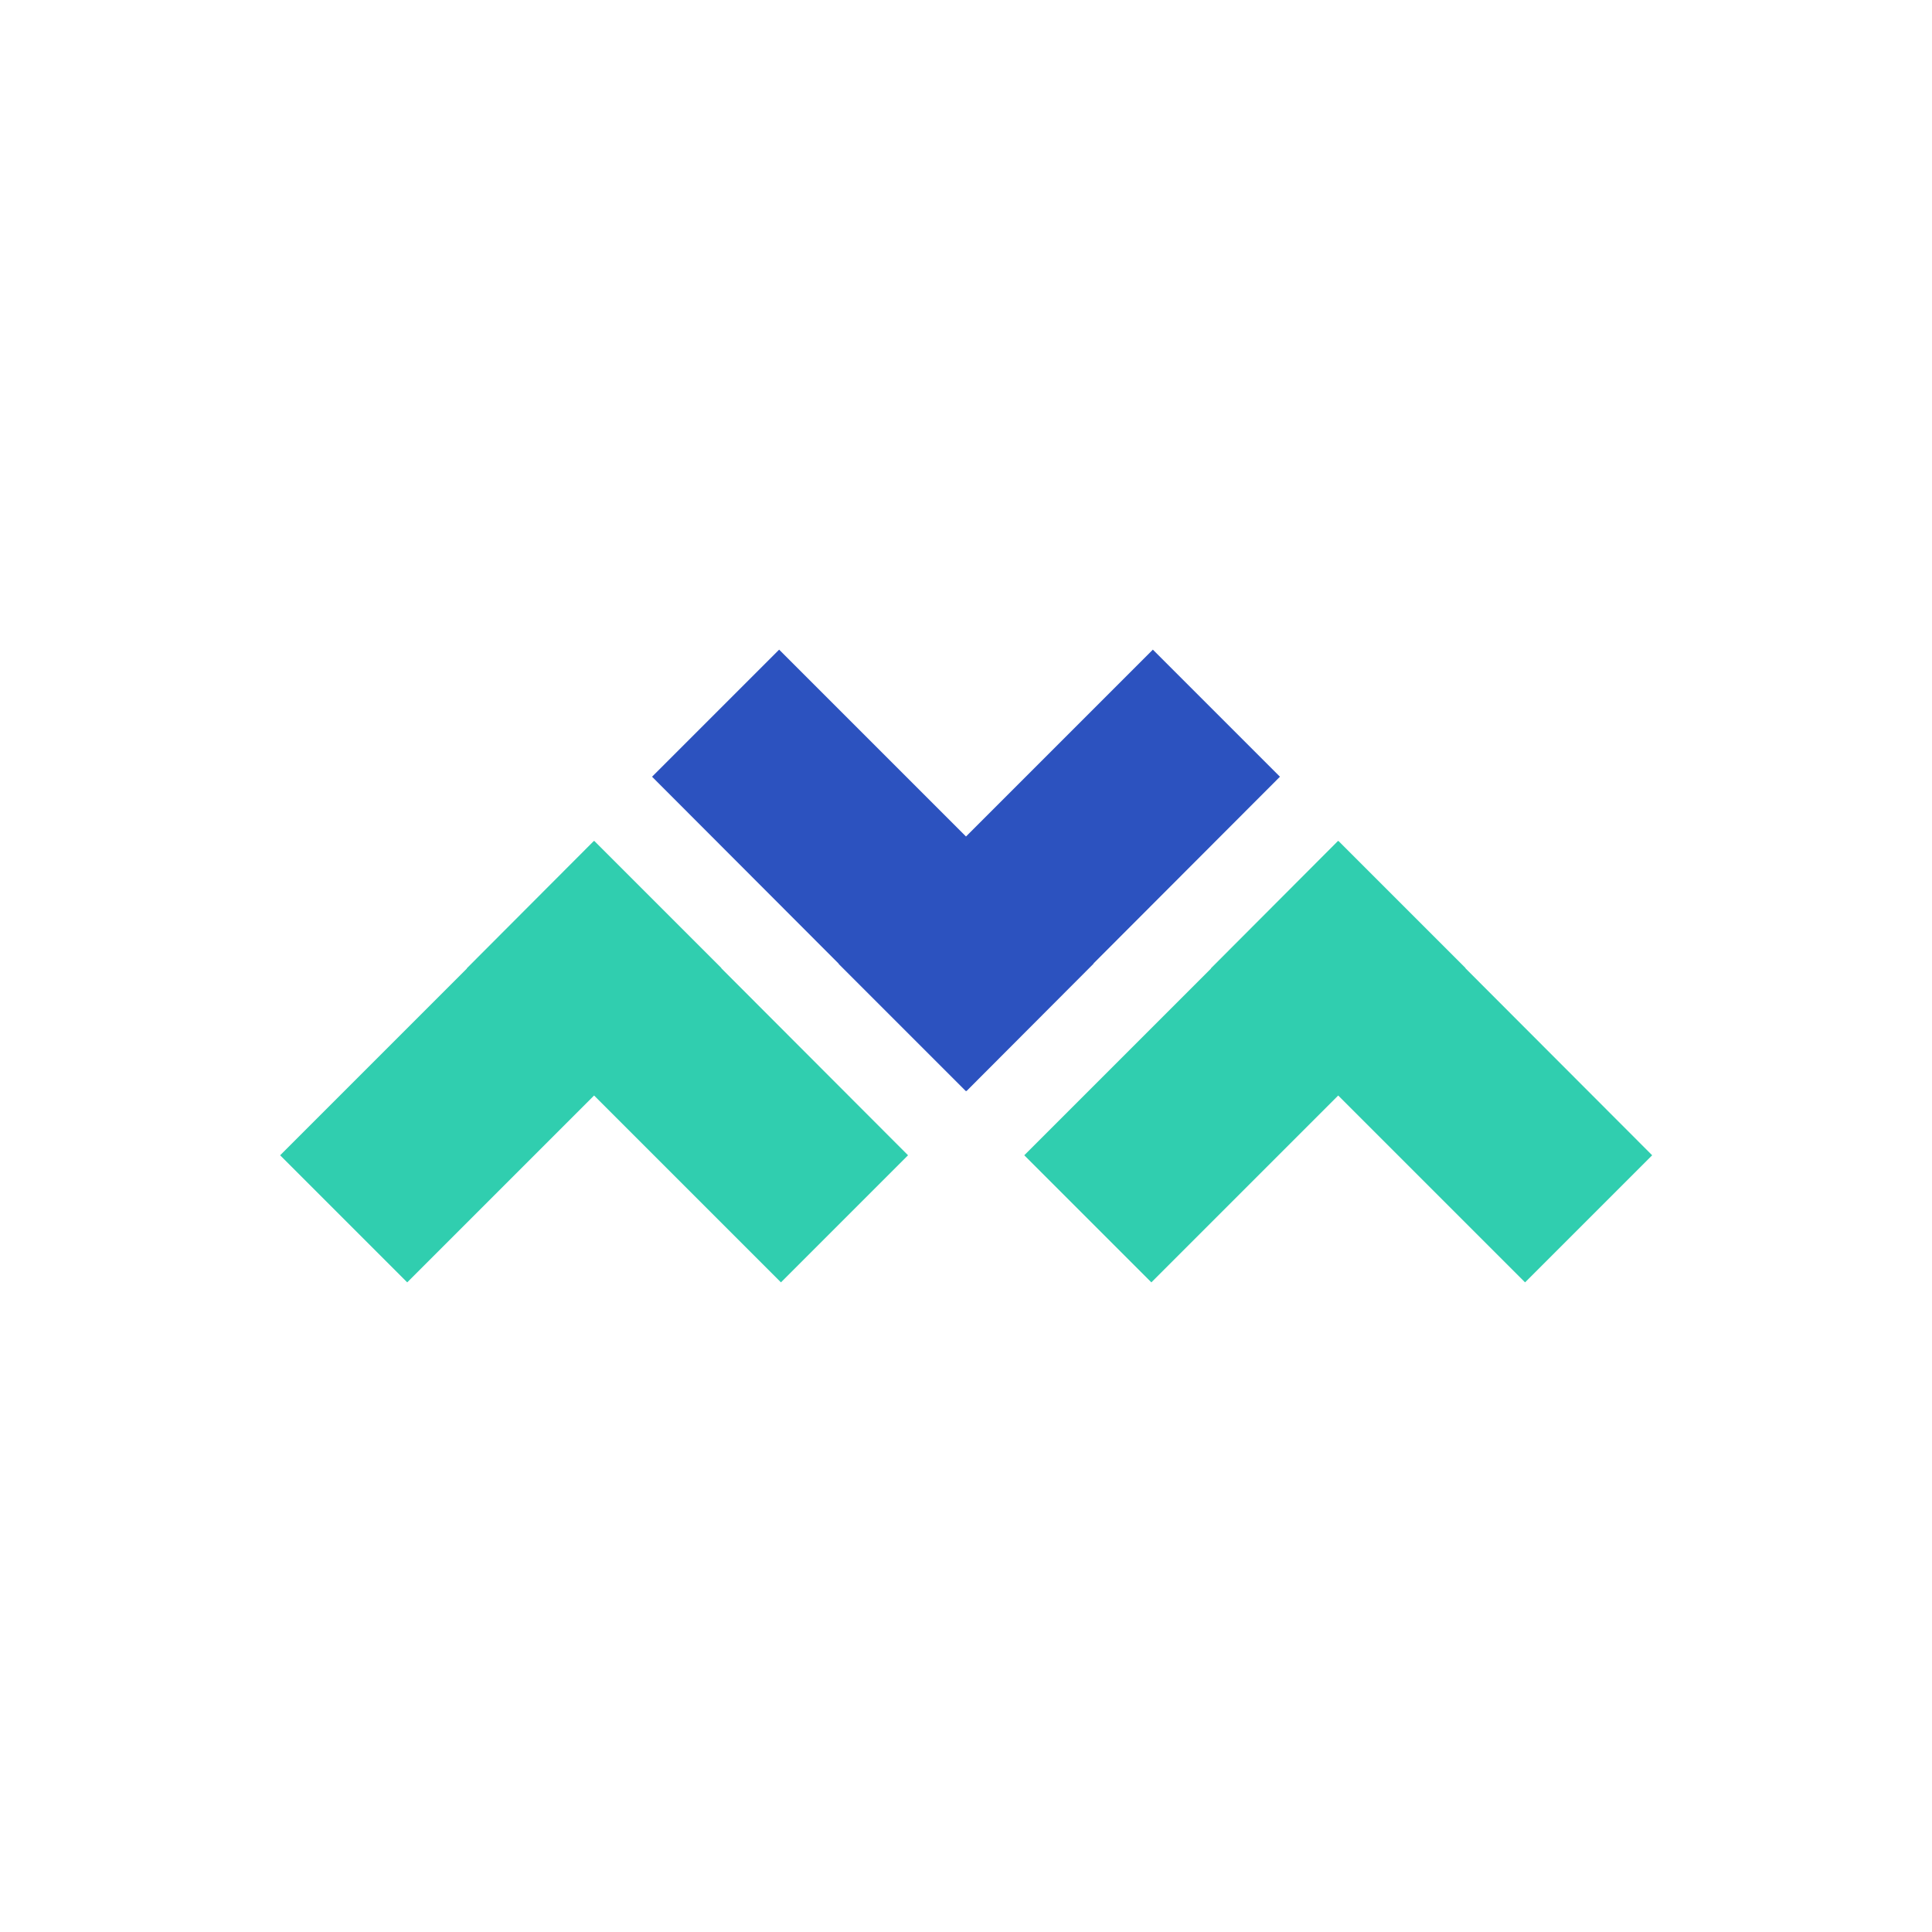 <?xml version="1.0" encoding="UTF-8"?><svg id="Layer_1" xmlns="http://www.w3.org/2000/svg" viewBox="0 0 64 64"><defs><style>.cls-1{fill:#30ceaf;}.cls-2{fill:#2c52bf;}</style></defs><path class="cls-2" d="M31.99,36.14l-4.21-4.21h.01s-6.19-6.2-6.19-6.2l4.21-4.21,6.19,6.19,6.19-6.19,4.21,4.21-6.18,6.19h.01s-4.21,4.22-4.21,4.22h-.01s-.02,0-.02,0Z"/><path class="cls-1" d="M44.34,27.86l4.21,4.21h-.01s6.19,6.2,6.19,6.2l-4.21,4.21-6.19-6.19-6.19,6.19-4.21-4.21,6.19-6.19h-.01s4.21-4.22,4.21-4.22h.01s.01,0,.01,0Z"/><path class="cls-1" d="M19.69,27.86l4.21,4.21h-.01s6.19,6.2,6.19,6.2l-4.21,4.21-6.19-6.19-6.19,6.19-4.21-4.21,6.19-6.19h-.01s4.21-4.22,4.21-4.22h.01s.01,0,.01,0Z"/></svg>